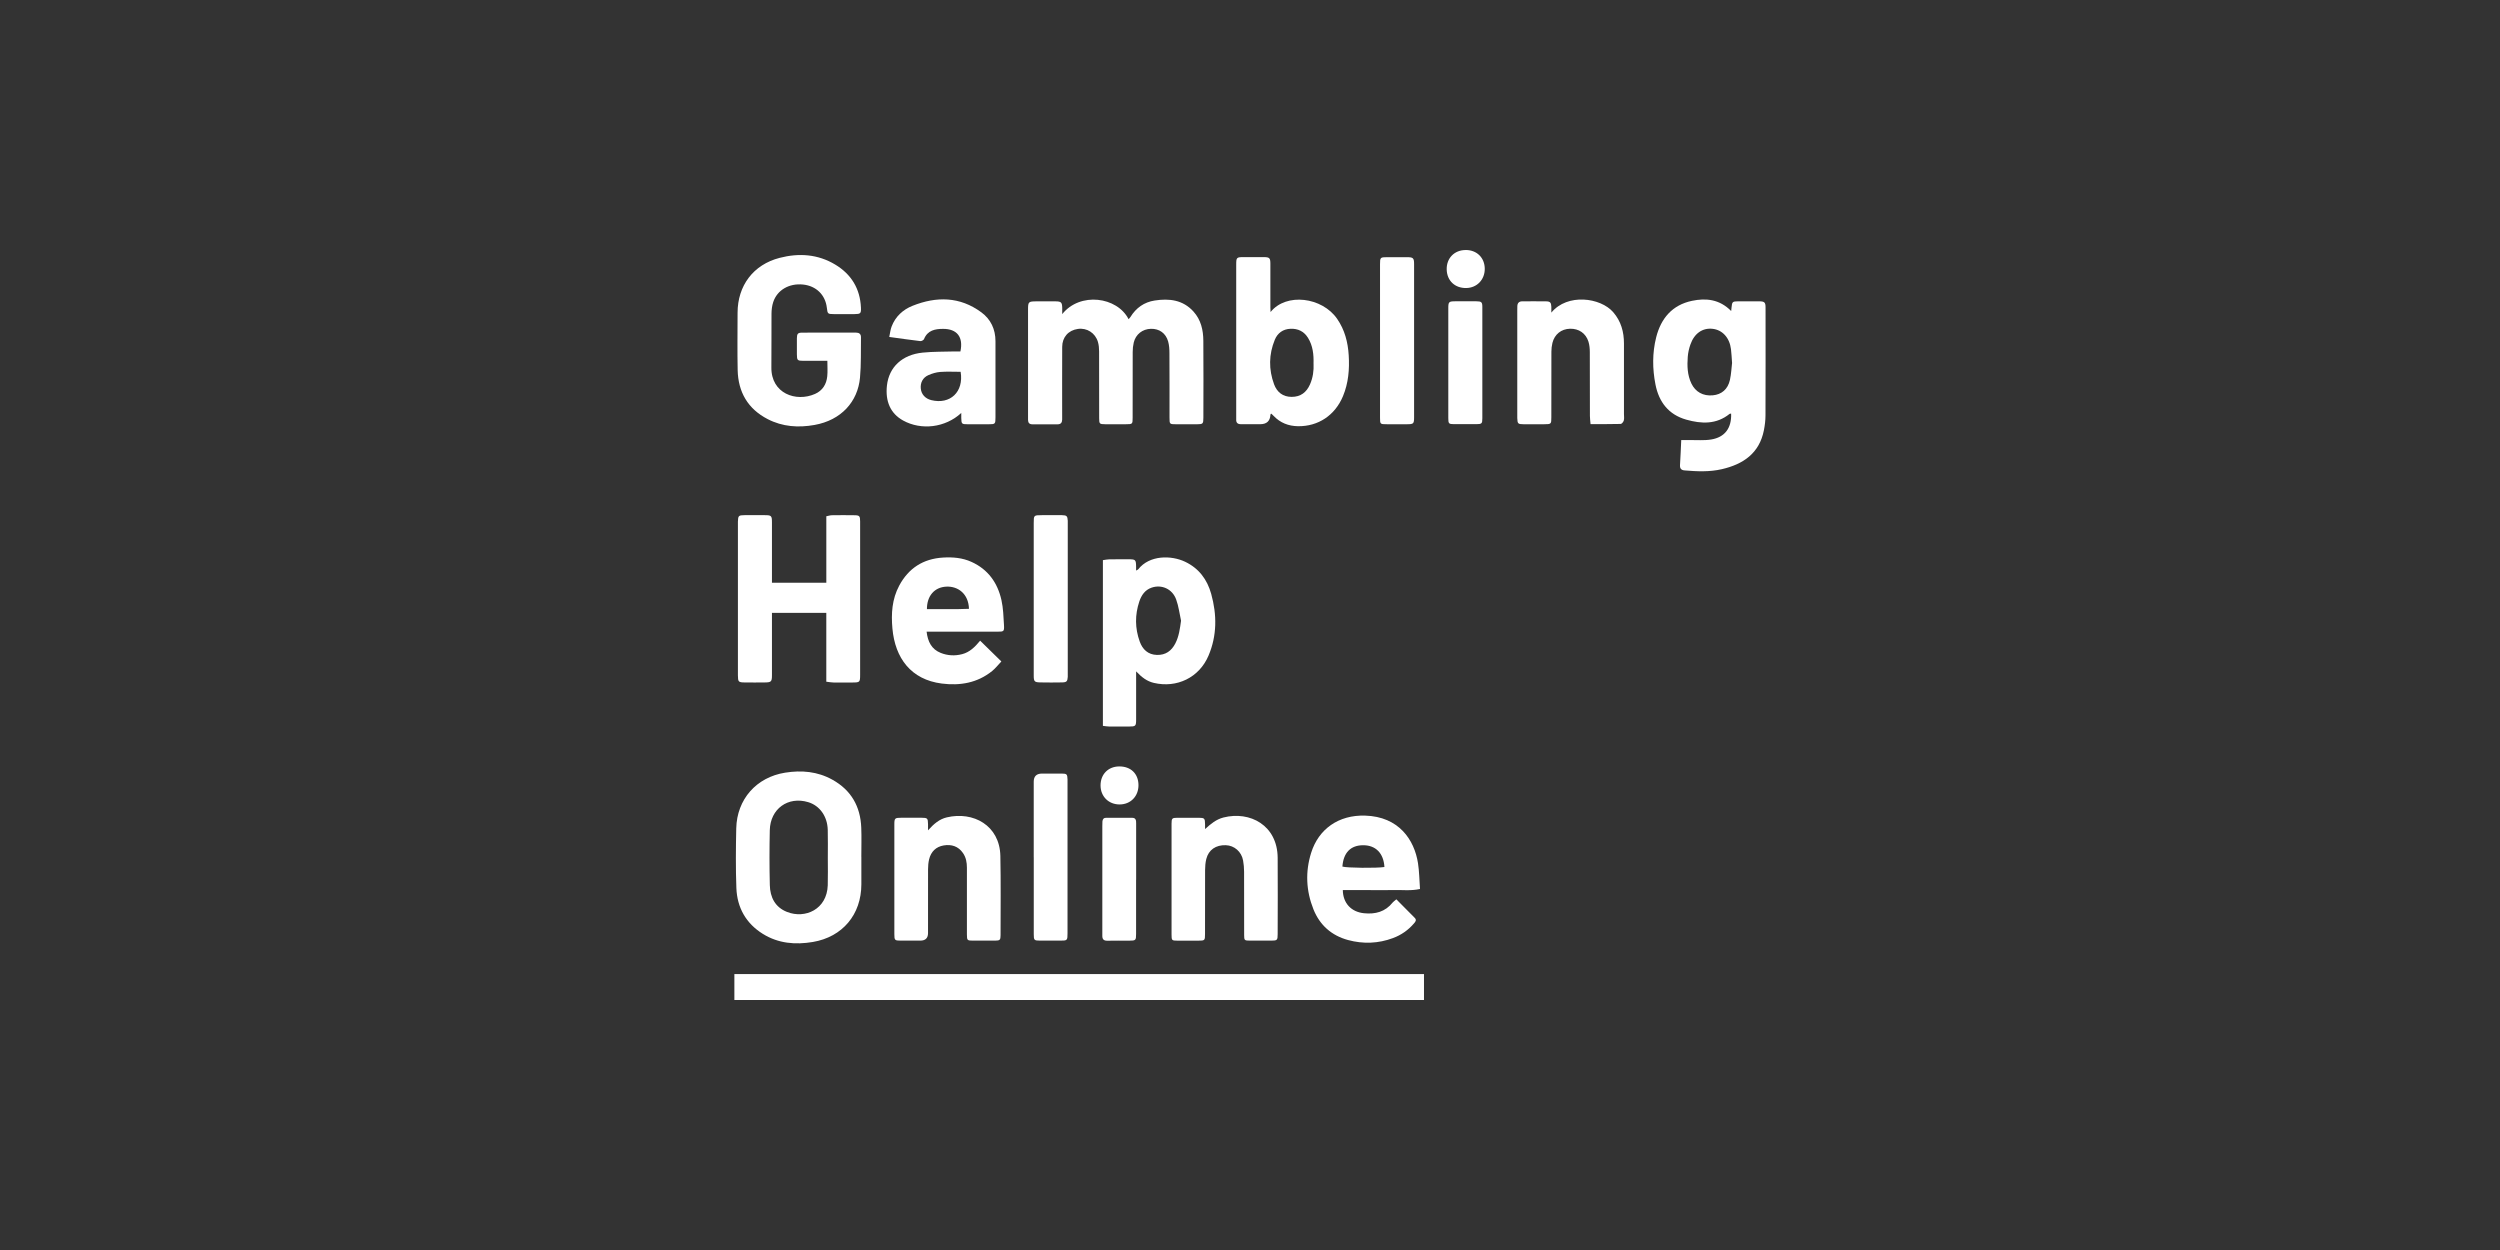 <?xml version="1.0" encoding="UTF-8"?> <svg xmlns="http://www.w3.org/2000/svg" width="200" height="100" viewBox="0 0 200 100" fill="none"><rect x="0" y="0" width="200" height="100" fill="#333333" stroke="none"/><g clip-path="url(#clip0_10361_1340)"><path d="M113.919 77.925V79.998H58.75V77.925H113.919Z" fill="white"></path><path d="M84.971 25.138C86.398 23.332 89.378 23.741 90.286 25.534C90.343 25.469 90.4 25.42 90.436 25.36C90.885 24.628 91.535 24.17 92.376 24.041C93.535 23.862 94.631 23.986 95.478 24.923C96.076 25.583 96.262 26.403 96.267 27.262C96.283 29.313 96.275 31.365 96.27 33.416C96.27 33.905 96.234 33.939 95.761 33.941C95.207 33.944 94.652 33.941 94.097 33.941C93.568 33.941 93.561 33.934 93.561 33.411C93.561 31.693 93.566 29.975 93.555 28.258C93.555 27.945 93.535 27.619 93.452 27.319C93.264 26.651 92.743 26.291 92.074 26.305C91.401 26.32 90.856 26.744 90.699 27.407C90.642 27.65 90.616 27.908 90.616 28.159C90.609 29.908 90.616 31.657 90.611 33.406C90.611 33.931 90.603 33.936 90.08 33.939C89.525 33.939 88.97 33.944 88.415 33.939C87.961 33.936 87.933 33.91 87.933 33.447C87.93 31.667 87.933 29.885 87.928 28.105C87.928 27.854 87.904 27.593 87.835 27.355C87.621 26.633 86.95 26.209 86.227 26.315C85.474 26.424 84.978 26.969 84.976 27.753C84.966 29.582 84.973 31.411 84.973 33.24C84.973 33.351 84.973 33.463 84.973 33.574C84.966 33.817 84.86 33.949 84.594 33.946C83.928 33.939 83.263 33.939 82.597 33.946C82.357 33.946 82.249 33.833 82.243 33.602C82.241 33.507 82.243 33.411 82.243 33.315C82.243 30.47 82.243 27.621 82.243 24.776C82.243 24.139 82.274 24.111 82.922 24.108C83.43 24.108 83.936 24.105 84.444 24.108C84.896 24.113 84.968 24.188 84.978 24.633C84.981 24.786 84.978 24.939 84.978 25.14L84.971 25.138Z" fill="white"></path><path d="M66.194 28.866C65.503 28.866 64.883 28.868 64.267 28.866C63.789 28.863 63.756 28.824 63.751 28.346C63.748 27.916 63.746 27.487 63.751 27.057C63.756 26.706 63.826 26.615 64.156 26.612C65.598 26.602 67.041 26.607 68.486 26.61C68.728 26.61 68.88 26.718 68.878 26.98C68.857 28.059 68.901 29.145 68.8 30.216C68.622 32.136 67.301 33.613 65.165 33.996C63.875 34.228 62.602 34.143 61.416 33.53C59.831 32.713 59.052 31.367 59.013 29.606C58.98 28.079 59.006 26.553 59.006 25.027C59.006 22.851 60.267 21.172 62.37 20.629C63.911 20.23 65.428 20.329 66.819 21.167C68.101 21.938 68.808 23.092 68.875 24.605C68.896 25.081 68.839 25.122 68.364 25.128C67.81 25.13 67.255 25.13 66.7 25.128C66.218 25.125 66.205 25.109 66.148 24.623C66.029 23.588 65.294 22.872 64.244 22.763C63.137 22.649 62.177 23.198 61.859 24.163C61.761 24.457 61.723 24.783 61.72 25.096C61.707 26.527 61.728 27.958 61.71 29.388C61.684 31.481 63.681 32.187 65.201 31.515C65.802 31.251 66.12 30.739 66.181 30.097C66.22 29.709 66.189 29.313 66.189 28.863L66.194 28.866Z" fill="white"></path><path d="M66.104 54.531V49.029H61.756C61.756 49.202 61.756 49.368 61.756 49.536C61.756 51.031 61.756 52.526 61.756 54.019C61.756 54.531 61.699 54.591 61.183 54.596C60.644 54.601 60.104 54.604 59.565 54.596C59.08 54.591 59.036 54.544 59.033 54.035C59.028 53.398 59.033 52.762 59.033 52.125C59.033 48.77 59.033 45.415 59.033 42.059C59.033 41.948 59.033 41.837 59.033 41.726C59.046 41.26 59.088 41.216 59.562 41.213C60.102 41.208 60.641 41.211 61.18 41.213C61.709 41.213 61.756 41.26 61.756 41.78C61.756 43.26 61.756 44.737 61.756 46.217C61.756 46.341 61.756 46.462 61.756 46.62H66.106V41.301C66.284 41.268 66.418 41.221 66.55 41.219C67.154 41.211 67.755 41.208 68.359 41.219C68.759 41.224 68.81 41.283 68.81 41.708C68.813 43.361 68.81 45.014 68.81 46.669C68.81 49.101 68.81 51.535 68.81 53.967C68.81 54.586 68.795 54.599 68.163 54.601C67.67 54.601 67.18 54.606 66.687 54.601C66.516 54.601 66.346 54.565 66.101 54.536L66.104 54.531Z" fill="white"></path><path d="M138.494 24.882C138.509 24.734 138.517 24.672 138.522 24.61C138.566 24.139 138.594 24.108 139.072 24.105C139.627 24.1 140.181 24.1 140.736 24.105C141.164 24.111 141.244 24.186 141.244 24.6C141.247 27.476 141.25 30.356 141.239 33.232C141.239 33.626 141.188 34.027 141.113 34.415C140.749 36.27 139.456 37.139 137.745 37.535C136.762 37.762 135.764 37.718 134.768 37.633C134.489 37.61 134.383 37.475 134.401 37.196C134.443 36.546 134.466 35.897 134.499 35.204C134.724 35.204 134.936 35.206 135.147 35.204C135.73 35.196 136.324 35.253 136.891 35.16C137.993 34.981 138.532 34.244 138.491 33.093C138.45 33.098 138.396 33.087 138.37 33.108C137.307 33.967 136.115 33.915 134.899 33.571C133.483 33.17 132.711 32.156 132.438 30.764C132.19 29.507 132.18 28.232 132.495 26.982C132.879 25.466 133.782 24.398 135.356 24.067C136.481 23.829 137.567 23.94 138.494 24.882ZM138.566 29.041C138.532 28.594 138.52 28.26 138.478 27.929C138.365 27.016 137.792 26.392 137.005 26.305C136.2 26.216 135.539 26.674 135.23 27.57C135.121 27.88 135.046 28.214 135.021 28.54C134.966 29.269 134.985 29.999 135.312 30.682C135.635 31.354 136.246 31.696 137.02 31.626C137.73 31.564 138.233 31.137 138.396 30.387C138.499 29.911 138.52 29.414 138.566 29.039V29.041Z" fill="white"></path><path d="M68.909 68.552C68.909 69.285 68.909 70.014 68.909 70.746C68.906 73.162 67.402 74.958 65.023 75.359C63.627 75.594 62.267 75.478 61.034 74.715C59.682 73.876 58.969 72.614 58.91 71.039C58.851 69.45 58.866 67.859 58.9 66.271C58.951 63.943 60.51 62.178 62.812 61.813C64.125 61.604 65.405 61.715 66.589 62.375C68.091 63.208 68.837 64.517 68.901 66.216C68.932 66.995 68.906 67.774 68.906 68.552H68.909ZM66.225 68.633C66.225 67.885 66.241 67.137 66.22 66.39C66.192 65.303 65.575 64.45 64.659 64.173C63.041 63.684 61.622 64.706 61.583 66.418C61.552 67.88 61.55 69.344 61.586 70.808C61.609 71.778 62.004 72.578 62.964 72.956C64.416 73.527 66.156 72.746 66.22 70.826C66.243 70.097 66.225 69.365 66.225 68.633Z" fill="white"></path><path d="M101.648 24.959C102.899 23.402 105.768 23.764 106.973 25.51C107.58 26.39 107.833 27.376 107.897 28.418C107.967 29.538 107.876 30.643 107.44 31.691C106.8 33.227 105.461 34.117 103.841 34.097C103.077 34.086 102.417 33.828 101.885 33.266C101.831 33.209 101.774 33.155 101.717 33.103C101.71 33.095 101.686 33.103 101.668 33.103C101.658 33.129 101.637 33.155 101.635 33.181C101.605 33.684 101.335 33.936 100.822 33.936C100.314 33.936 99.808 33.928 99.299 33.936C99.023 33.941 98.879 33.835 98.897 33.545C98.902 33.465 98.897 33.388 98.897 33.307C98.897 29.269 98.897 25.228 98.897 21.19C98.897 20.593 98.92 20.569 99.509 20.569C100.048 20.569 100.587 20.564 101.126 20.569C101.552 20.574 101.627 20.644 101.63 21.069C101.635 22.246 101.63 23.423 101.63 24.6C101.63 24.693 101.637 24.786 101.645 24.957L101.648 24.959ZM105.082 29.101C105.105 28.359 105.03 27.657 104.638 27.024C104.313 26.504 103.833 26.279 103.237 26.302C102.641 26.328 102.208 26.641 101.986 27.176C101.501 28.351 101.488 29.556 101.926 30.744C102.159 31.372 102.628 31.75 103.333 31.75C104.047 31.75 104.519 31.391 104.801 30.749C105.036 30.213 105.11 29.655 105.085 29.096L105.082 29.101Z" fill="white"></path><path d="M88.232 58.07V44.812C88.416 44.786 88.583 44.75 88.751 44.745C89.259 44.737 89.765 44.739 90.273 44.742C90.854 44.742 90.882 44.773 90.888 45.365C90.888 45.446 90.888 45.523 90.888 45.645C90.962 45.601 91.024 45.585 91.055 45.547C91.963 44.393 93.7 44.413 94.81 44.941C95.909 45.464 96.575 46.356 96.897 47.513C97.359 49.181 97.364 50.847 96.68 52.454C95.935 54.208 94.149 55.064 92.307 54.632C91.765 54.505 91.342 54.19 90.89 53.709C90.89 53.939 90.89 54.071 90.89 54.203C90.89 55.315 90.89 56.427 90.89 57.54C90.89 58.096 90.862 58.122 90.289 58.124C89.781 58.124 89.275 58.13 88.766 58.124C88.596 58.124 88.428 58.091 88.235 58.07H88.232ZM94.484 49.655C94.358 49.086 94.291 48.498 94.092 47.955C93.785 47.112 92.929 46.734 92.124 47.013C91.6 47.194 91.316 47.616 91.148 48.11C90.787 49.184 90.795 50.265 91.179 51.328C91.406 51.955 91.842 52.374 92.552 52.394C93.243 52.415 93.721 52.074 94.03 51.468C94.319 50.904 94.394 50.294 94.484 49.652V49.655Z" fill="white"></path><path d="M76.905 33.033C75.625 34.221 73.698 34.443 72.245 33.639C71.233 33.077 70.815 32.105 70.955 30.842C71.12 29.36 72.18 28.374 73.814 28.209C74.663 28.123 75.522 28.141 76.376 28.115C76.531 28.11 76.686 28.115 76.833 28.115C77.08 26.969 76.567 26.305 75.445 26.31C74.805 26.31 74.206 26.424 73.922 27.127C73.889 27.21 73.721 27.298 73.625 27.288C72.826 27.194 72.026 27.078 71.141 26.956C71.205 26.654 71.233 26.374 71.329 26.121C71.636 25.319 72.235 24.77 73.009 24.462C74.921 23.699 76.791 23.72 78.507 24.985C79.263 25.541 79.638 26.343 79.638 27.295C79.64 29.331 79.638 31.367 79.638 33.403C79.638 33.921 79.614 33.939 79.098 33.941C78.543 33.944 77.989 33.944 77.431 33.941C76.933 33.939 76.915 33.921 76.902 33.439C76.9 33.331 76.902 33.222 76.902 33.038L76.905 33.033ZM76.848 29.745C76.286 29.745 75.749 29.714 75.217 29.756C74.895 29.781 74.565 29.88 74.268 30.012C73.822 30.208 73.615 30.622 73.664 31.093C73.71 31.548 74.023 31.89 74.498 32.009C76.012 32.386 77.117 31.352 76.851 29.745H76.848Z" fill="white"></path><path d="M111.708 71.947C112.209 72.451 112.702 72.94 113.187 73.437C113.36 73.615 113.213 73.766 113.102 73.892C112.648 74.418 112.088 74.805 111.44 75.046C110.263 75.486 109.056 75.53 107.848 75.204C106.525 74.844 105.583 74.016 105.074 72.741C104.484 71.261 104.416 69.738 104.894 68.219C105.492 66.323 107.082 65.184 109.213 65.249C111.904 65.329 113.148 67.179 113.44 69.057C113.543 69.725 113.548 70.41 113.6 71.119C112.854 71.282 112.175 71.186 111.505 71.204C110.823 71.223 110.142 71.207 109.458 71.207H107.425C107.438 72.257 108.101 72.956 109.12 73.059C110.029 73.152 110.818 72.948 111.414 72.2C111.481 72.118 111.577 72.058 111.706 71.947H111.708ZM110.754 69.36C110.689 68.26 110.06 67.621 109.064 67.619C108.055 67.614 107.474 68.209 107.392 69.326C107.711 69.435 110.147 69.463 110.754 69.36Z" fill="white"></path><path d="M74.128 50.532C74.223 51.339 74.528 51.939 75.25 52.229C75.808 52.454 76.391 52.485 76.974 52.332C77.567 52.177 77.988 51.771 78.411 51.254C78.976 51.807 79.513 52.332 80.109 52.917C79.846 53.194 79.634 53.468 79.374 53.68C78.189 54.637 76.806 54.87 75.343 54.684C72.874 54.368 71.607 52.648 71.393 50.281C71.287 49.101 71.357 47.932 71.937 46.85C72.688 45.448 73.862 44.701 75.441 44.605C76.221 44.558 76.992 44.62 77.72 44.952C79.049 45.554 79.807 46.625 80.117 48.012C80.259 48.656 80.279 49.331 80.318 49.994C80.346 50.519 80.313 50.534 79.797 50.534C78.086 50.534 76.373 50.534 74.662 50.534H74.133L74.128 50.532ZM74.154 48.731C75.302 48.716 76.412 48.757 77.518 48.705C77.48 47.489 76.626 46.884 75.704 46.931C74.752 46.977 74.149 47.678 74.154 48.731Z" fill="white"></path><path d="M124.112 25.003C125.389 23.451 128.044 23.798 129.061 24.98C129.688 25.707 129.917 26.553 129.917 27.487C129.917 29.362 129.917 31.238 129.917 33.114C129.917 33.289 129.948 33.471 129.905 33.636C129.876 33.747 129.745 33.913 129.657 33.915C128.867 33.936 128.078 33.928 127.244 33.928C127.224 33.68 127.193 33.478 127.193 33.279C127.19 31.579 127.193 29.877 127.185 28.177C127.185 27.895 127.159 27.601 127.077 27.334C126.865 26.656 126.302 26.281 125.598 26.299C124.904 26.317 124.367 26.742 124.194 27.432C124.138 27.66 124.112 27.903 124.112 28.139C124.104 29.887 124.109 31.636 124.107 33.385C124.107 33.926 124.096 33.936 123.539 33.939C122.984 33.939 122.429 33.941 121.875 33.939C121.436 33.936 121.397 33.895 121.382 33.442C121.382 33.377 121.382 33.315 121.382 33.251C121.382 30.436 121.382 27.624 121.382 24.809C121.382 24.698 121.382 24.587 121.387 24.476C121.402 24.227 121.537 24.106 121.787 24.106C122.422 24.106 123.056 24.098 123.689 24.108C124.019 24.113 124.094 24.209 124.107 24.545C124.112 24.698 124.107 24.851 124.107 25.003H124.112Z" fill="white"></path><path d="M74.239 66.431C74.711 65.903 75.153 65.528 75.746 65.389C77.862 64.889 79.975 66.03 80.029 68.472C80.073 70.586 80.045 72.702 80.045 74.816C80.045 75.201 79.991 75.248 79.596 75.25C79.01 75.255 78.422 75.255 77.836 75.25C77.379 75.248 77.356 75.227 77.353 74.761C77.351 72.981 77.353 71.199 77.353 69.419C77.353 69 77.284 68.599 77.039 68.245C76.659 67.696 76.118 67.531 75.496 67.634C74.876 67.738 74.479 68.133 74.329 68.744C74.267 69.003 74.244 69.277 74.244 69.546C74.237 71.248 74.242 72.948 74.242 74.65C74.242 75.049 74.036 75.249 73.625 75.25C73.101 75.25 72.577 75.253 72.056 75.25C71.579 75.248 71.548 75.219 71.548 74.73C71.548 72.805 71.548 70.883 71.548 68.959C71.548 67.957 71.548 66.956 71.548 65.955C71.548 65.456 71.587 65.422 72.097 65.42C72.637 65.417 73.176 65.417 73.715 65.42C74.198 65.422 74.234 65.459 74.242 65.929C74.242 66.056 74.242 66.183 74.242 66.431H74.239Z" fill="white"></path><path d="M96.41 66.32C96.869 65.904 97.3 65.547 97.878 65.399C99.999 64.861 102.195 66.025 102.213 68.623C102.228 70.659 102.218 72.692 102.213 74.728C102.213 75.214 102.179 75.248 101.705 75.25C101.134 75.253 100.564 75.256 99.991 75.25C99.555 75.248 99.532 75.227 99.532 74.793C99.529 73.108 99.535 71.422 99.527 69.737C99.527 69.437 99.501 69.132 99.447 68.837C99.32 68.136 98.748 67.639 98.067 67.616C97.269 67.588 96.689 67.984 96.503 68.721C96.43 69.011 96.41 69.316 96.407 69.616C96.4 71.318 96.405 73.018 96.402 74.72C96.402 75.237 96.387 75.25 95.865 75.253C95.311 75.253 94.756 75.256 94.201 75.253C93.742 75.25 93.724 75.235 93.724 74.764C93.724 72.728 93.724 70.695 93.724 68.659C93.724 67.738 93.721 66.814 93.724 65.893C93.724 65.469 93.765 65.425 94.183 65.422C94.753 65.417 95.324 65.417 95.896 65.422C96.364 65.425 96.4 65.466 96.405 65.95C96.405 66.074 96.405 66.198 96.405 66.323L96.41 66.32Z" fill="white"></path><path d="M82.698 47.896C82.698 45.878 82.698 43.86 82.698 41.842C82.698 41.219 82.701 41.216 83.346 41.213C83.885 41.213 84.424 41.206 84.961 41.213C85.341 41.221 85.4 41.288 85.421 41.658C85.426 41.739 85.421 41.816 85.421 41.896C85.421 45.886 85.421 49.872 85.421 53.861C85.421 53.957 85.426 54.053 85.421 54.148C85.397 54.513 85.333 54.586 84.956 54.593C84.386 54.604 83.816 54.604 83.245 54.593C82.755 54.586 82.698 54.526 82.698 54.04C82.698 51.991 82.698 49.942 82.698 47.89V47.896Z" fill="white"></path><path d="M110.402 27.238C110.402 25.202 110.402 23.169 110.402 21.133C110.402 20.598 110.426 20.574 110.97 20.574C111.494 20.574 112.018 20.574 112.539 20.574C113.06 20.574 113.127 20.636 113.127 21.138C113.127 25.223 113.127 29.311 113.127 33.395C113.127 33.895 113.076 33.936 112.58 33.939C112.041 33.939 111.502 33.939 110.962 33.939C110.405 33.939 110.402 33.939 110.402 33.393C110.402 31.341 110.402 29.292 110.402 27.241V27.238Z" fill="white"></path><path d="M82.698 68.589C82.698 66.571 82.698 64.553 82.698 62.535C82.698 62.102 82.921 61.886 83.367 61.886C83.89 61.886 84.412 61.883 84.935 61.886C85.348 61.889 85.387 61.935 85.402 62.357C85.402 62.403 85.402 62.453 85.402 62.499C85.402 66.55 85.402 70.602 85.402 74.653C85.402 75.235 85.387 75.25 84.83 75.25C84.29 75.25 83.751 75.253 83.214 75.25C82.732 75.248 82.701 75.219 82.701 74.736C82.701 72.687 82.701 70.638 82.701 68.589H82.698Z" fill="white"></path><path d="M115.864 29.01C115.864 27.564 115.864 26.118 115.864 24.669C115.864 24.142 115.903 24.105 116.435 24.103C116.989 24.103 117.544 24.098 118.099 24.103C118.517 24.105 118.587 24.165 118.587 24.558C118.589 27.531 118.589 30.503 118.587 33.475C118.587 33.889 118.538 33.928 118.109 33.933C117.524 33.939 116.935 33.939 116.35 33.933C115.898 33.931 115.864 33.9 115.864 33.442C115.862 31.965 115.864 30.485 115.864 29.008V29.01Z" fill="white"></path><path d="M90.887 70.384C90.887 71.83 90.887 73.274 90.887 74.72C90.887 75.224 90.859 75.25 90.343 75.253C89.757 75.253 89.171 75.245 88.586 75.258C88.297 75.263 88.181 75.134 88.186 74.862C88.186 74.766 88.186 74.671 88.186 74.578C88.186 71.75 88.186 68.925 88.186 66.097C88.186 65.971 88.186 65.844 88.194 65.717C88.206 65.534 88.299 65.422 88.495 65.422C89.192 65.422 89.889 65.417 90.585 65.425C90.869 65.427 90.895 65.635 90.892 65.862C90.89 66.672 90.892 67.482 90.892 68.291C90.892 68.99 90.892 69.688 90.892 70.387L90.887 70.384Z" fill="white"></path><path d="M117.235 20C118.138 19.989 118.778 20.613 118.781 21.508C118.781 22.377 118.156 23.027 117.302 23.042C116.391 23.058 115.756 22.455 115.736 21.557C115.715 20.662 116.342 20.01 117.235 20.003V20Z" fill="white"></path><path d="M91.078 62.799C91.086 63.697 90.454 64.351 89.577 64.356C88.692 64.362 88.041 63.715 88.044 62.828C88.046 61.943 88.653 61.324 89.528 61.314C90.457 61.304 91.071 61.891 91.078 62.802V62.799Z" fill="white"></path></g><defs><clipPath id="clip0_10361_1340"><rect width="82.5" height="60" fill="white" transform="translate(58.75 20)"></rect></clipPath></defs></svg> 